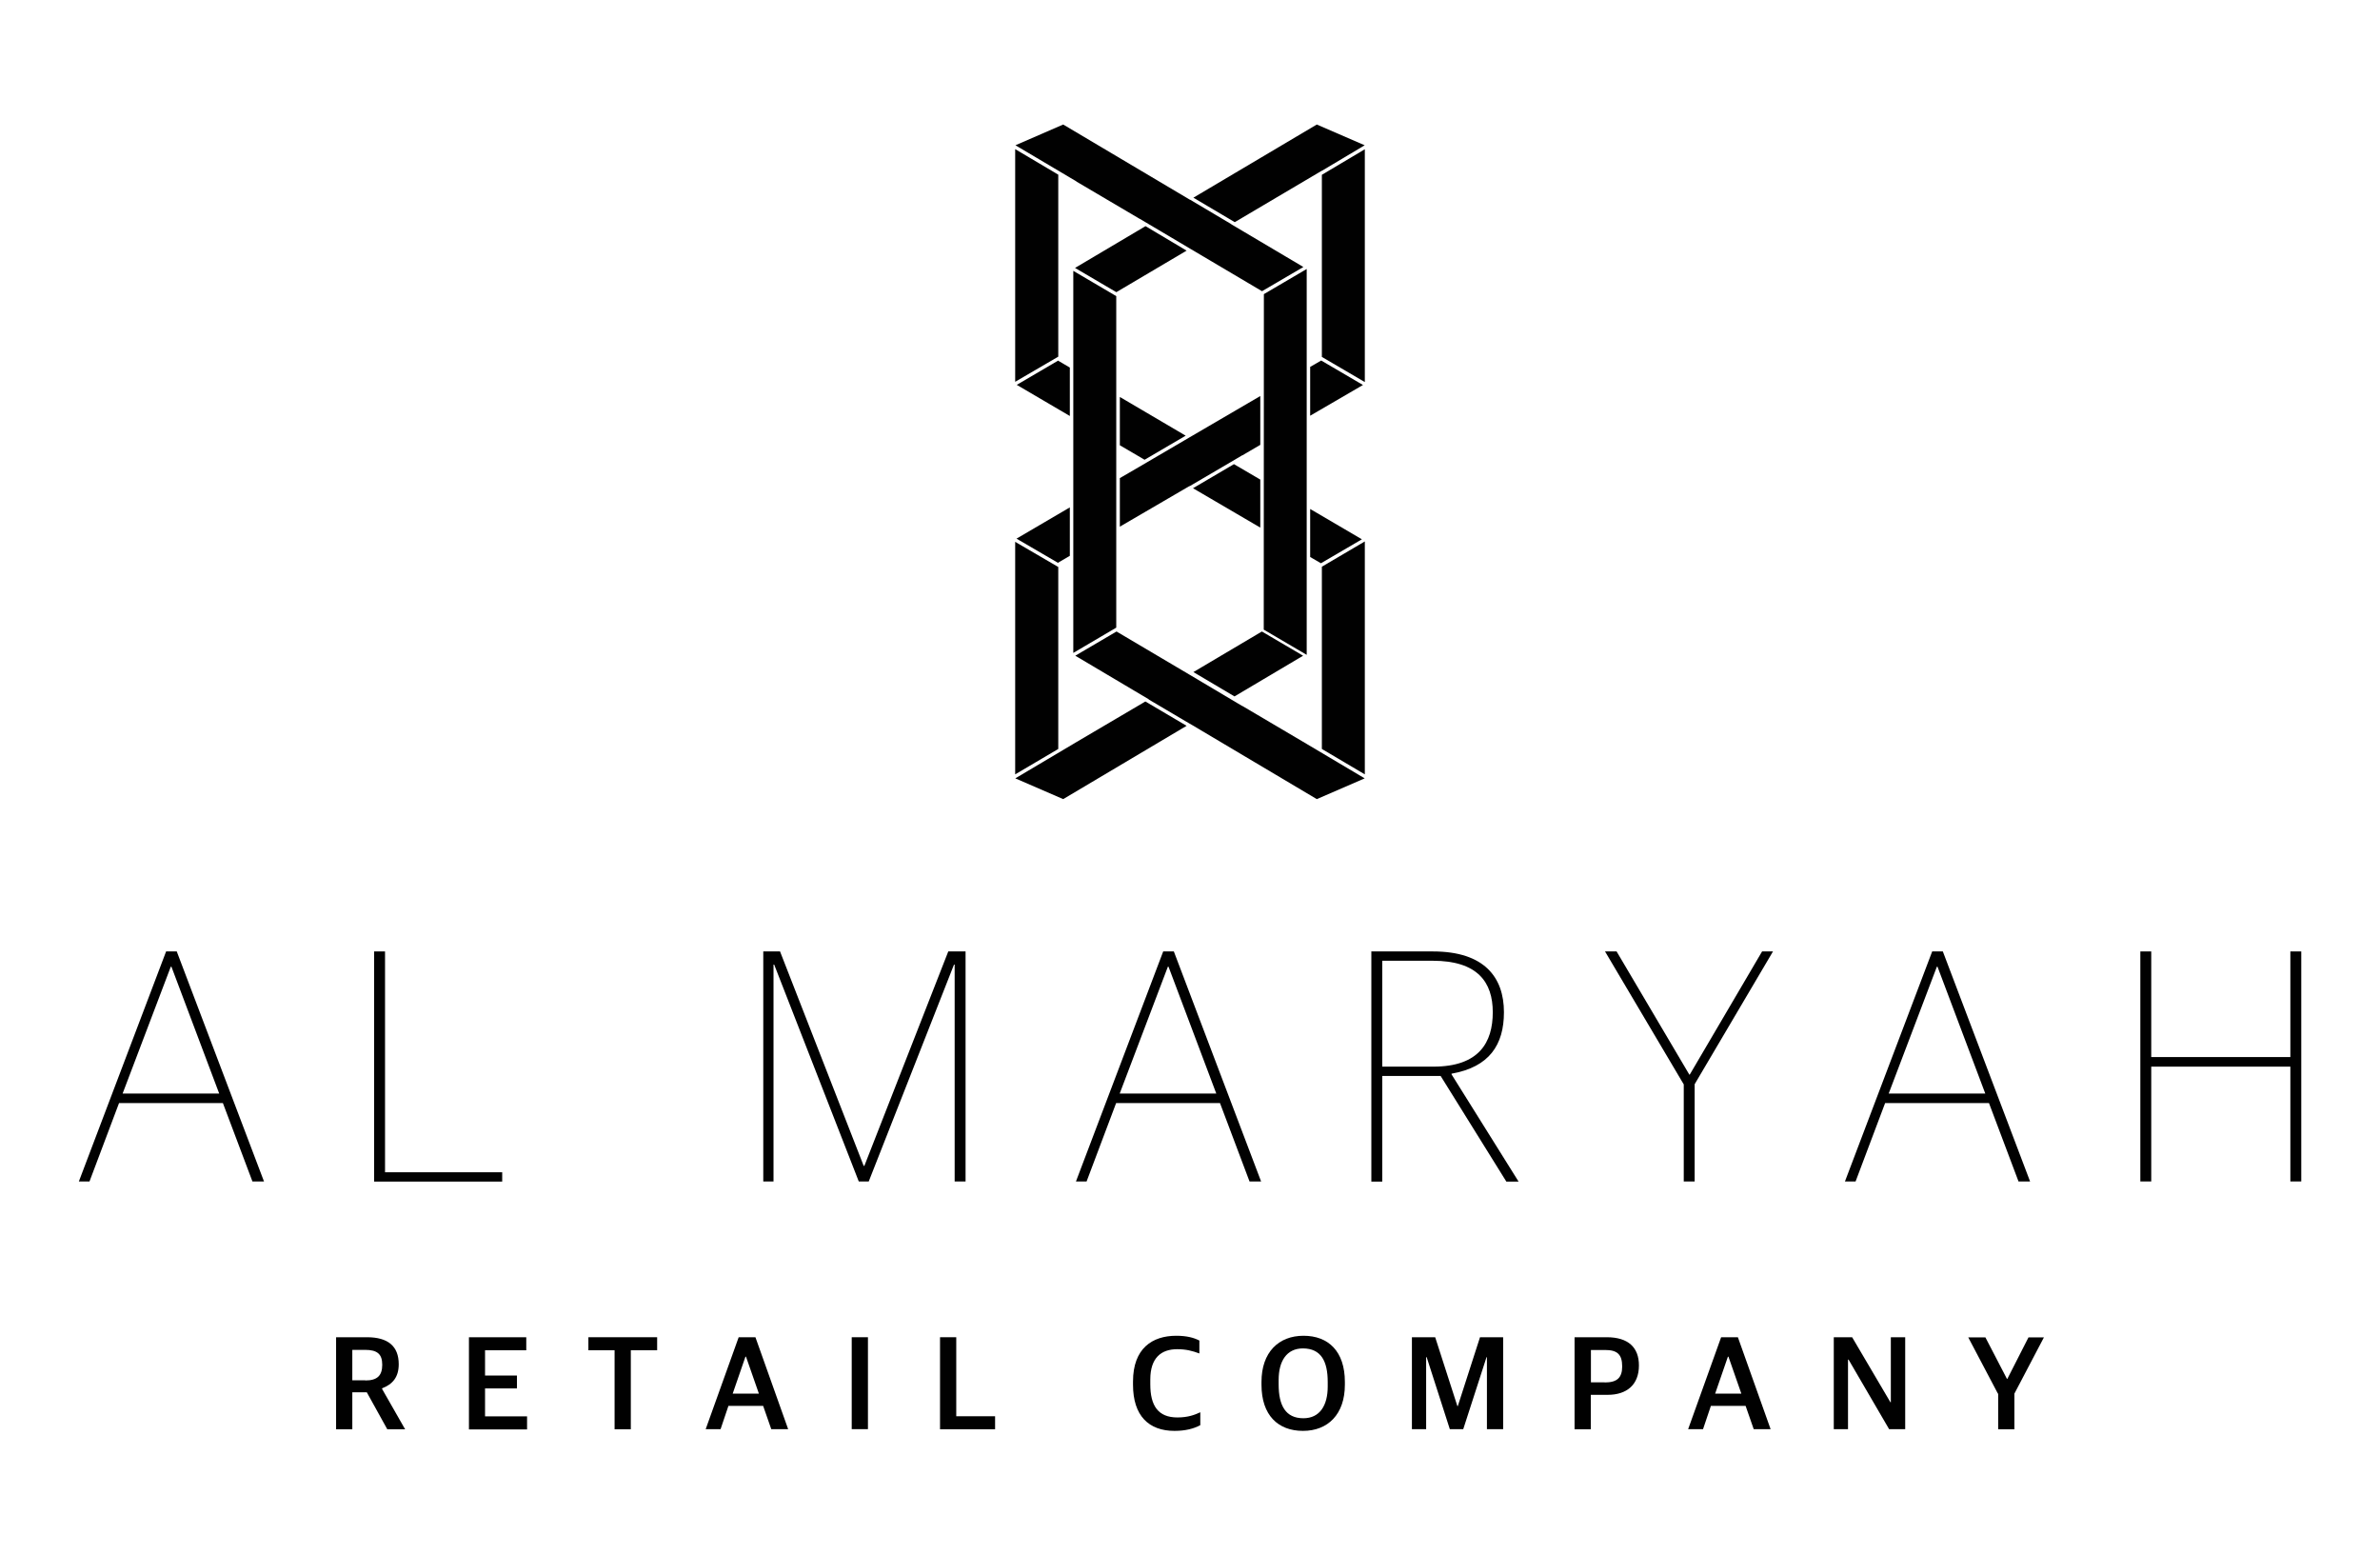 <?xml version="1.0" encoding="UTF-8"?>
<svg id="Layer_1" xmlns="http://www.w3.org/2000/svg" viewBox="0 0 178.95 116.92">
  <defs>
    <style>
      .cls-1 {
        fill: #010101;
      }
    </style>
  </defs>
  <g>
    <polygon class="cls-1" points="76.35 10.92 80.94 13.64 80.94 13.65 85.69 16.45 85.7 16.45 89.48 18.69 89.48 18.69 94.89 21.89 98 20.07 92.58 16.86 92.58 16.85 89.48 15.01 89.48 15.02 79.94 9.36 76.35 10.92"/>
    <polygon class="cls-1" points="99.01 9.36 89.73 14.86 92.84 16.7 99.39 12.83 99.39 12.84 102.61 10.92 99.01 9.36 99.01 9.36"/>
    <polygon class="cls-1" points="95.03 22.11 95.02 47.33 98.24 49.22 98.25 49.21 98.25 20.22 95.03 22.11"/>
    <polygon class="cls-1" points="94.76 29.77 89.4 32.9 89.4 32.9 85.68 35.08 85.68 35.08 84.2 35.94 84.2 39.59 89.43 36.54 89.44 36.55 92.53 34.74 92.53 34.74 92.97 34.48 93.41 34.22 93.41 34.23 94.76 33.44 94.76 29.77"/>
    <polygon class="cls-1" points="89.7 36.7 94.76 39.66 94.76 36.05 92.78 34.89 89.7 36.7"/>
    <polygon class="cls-1" points="80.94 55.78 76.34 58.51 79.94 60.07 89.22 54.56 86.12 52.73 80.94 55.78"/>
    <polygon class="cls-1" points="76.33 58.21 79.57 56.3 79.57 42.62 76.33 40.73 76.33 58.21"/>
    <polygon class="cls-1" points="76.45 28.93 80.44 31.27 80.44 27.63 79.57 27.12 79.57 27.1 76.45 28.93"/>
    <polygon class="cls-1" points="76.33 28.7 79.57 26.81 79.57 13.13 76.33 11.21 76.33 28.7"/>
    <polygon class="cls-1" points="84.2 29.84 84.2 33.47 86.06 34.56 89.15 32.75 84.2 29.84"/>
    <polygon class="cls-1" points="83.93 21.96 83.93 21.95 83.94 21.96 89.22 18.84 86.13 17 80.83 20.14 83.93 21.96"/>
    <polygon class="cls-1" points="83.93 22.26 80.7 20.36 80.7 27.19 80.7 27.79 80.7 31.42 80.7 33.17 80.7 36.92 80.7 37.99 80.7 41.62 80.7 42.9 80.7 49.08 83.93 47.18 83.93 39.74 83.93 39.74 83.93 36.1 83.93 36.1 83.93 33.32 83.93 33.32 83.93 29.69 83.93 29.68 83.93 22.26"/>
    <polygon class="cls-1" points="80.85 49.29 86.38 52.57 86.37 52.58 89.47 54.41 89.48 54.41 99.01 60.07 102.61 58.51 98.23 55.91 93.4 53.06 93.4 53.07 89.48 50.74 83.95 47.47 80.85 49.29"/>
    <polygon class="cls-1" points="99.34 27.1 98.51 27.58 98.51 31.25 102.48 28.94 99.34 27.1"/>
    <polygon class="cls-1" points="76.43 40.49 79.57 42.32 79.57 42.29 80.44 41.78 80.44 38.14 76.43 40.49"/>
    <polygon class="cls-1" points="99.39 42.6 99.39 56.3 102.62 58.21 102.62 40.7 99.39 42.6"/>
    <polygon class="cls-1" points="99.39 13.14 99.39 26.83 102.62 28.72 102.62 11.22 99.39 13.14"/>
    <polygon class="cls-1" points="98.51 38.26 98.51 41.87 99.32 42.34 102.4 40.54 98.51 38.26"/>
    <polygon class="cls-1" points="89.73 50.52 92.82 52.35 97.98 49.29 94.88 47.47 89.73 50.52"/>
  </g>
  <g>
    <path class="cls-1" d="M12.49,71.52h.8l6.56,17.29h-.87l-2.22-5.89h-7.81l-2.22,5.89h-.8l6.56-17.29ZM9.22,82.2h7.26l-3.59-9.53h-.05l-3.62,9.53Z"/>
    <path class="cls-1" d="M28.13,71.52h.82v16.6h8.81v.7h-9.63v-17.29Z"/>
    <path class="cls-1" d="M57.38,71.52h1.27l6.29,16.12h.05l6.31-16.12h1.3v17.29h-.82v-16.3h-.05l-6.41,16.3h-.75l-6.36-16.3h-.05v16.3h-.77v-17.29Z"/>
    <path class="cls-1" d="M87.46,71.52h.8l6.56,17.29h-.87l-2.22-5.89h-7.81l-2.22,5.89h-.8l6.56-17.29ZM84.19,82.2h7.26l-3.59-9.53h-.05l-3.62,9.53Z"/>
    <path class="cls-1" d="M103.1,71.52h4.64c3.87,0,5.34,1.95,5.34,4.57,0,2.45-1.1,4.12-3.94,4.62v.05l5.04,8.06h-.92l-4.94-7.94h-4.39v7.94h-.82v-17.29ZM107.77,80.18c3.44,0,4.47-1.82,4.47-4.09s-1.15-3.87-4.52-3.87h-3.79v7.96h3.84Z"/>
    <path class="cls-1" d="M126.59,81.5l-5.91-9.98h.87l5.47,9.26h.03l5.44-9.26h.82l-5.89,9.98v7.31h-.82v-7.31Z"/>
    <path class="cls-1" d="M145.28,71.52h.8l6.56,17.29h-.87l-2.22-5.89h-7.81l-2.22,5.89h-.8l6.56-17.29ZM142.01,82.2h7.26l-3.59-9.53h-.05l-3.62,9.53Z"/>
    <path class="cls-1" d="M160.93,71.52h.82v7.94h10.46v-7.94h.82v17.29h-.82v-8.63h-10.46v8.63h-.82v-17.29Z"/>
  </g>
  <g>
    <path class="cls-1" d="M25.29,100.52h2.3c1.58,0,2.39.67,2.39,2.03,0,.97-.46,1.51-1.25,1.81v.05l1.73,3.03h-1.34l-1.54-2.78h-1.09v2.78h-1.22v-6.91ZM27.47,103.77c.9,0,1.27-.37,1.27-1.18s-.38-1.12-1.29-1.12h-.96v2.29h.98Z"/>
    <path class="cls-1" d="M35.26,100.52h4.31v.98h-3.1v1.9h2.4v.97h-2.4v2.1h3.16v.98h-4.37v-6.91Z"/>
    <path class="cls-1" d="M46.22,101.5h-1.98v-.98h5.17v.98h-1.98v5.94h-1.22v-5.94Z"/>
    <path class="cls-1" d="M55.55,100.52h1.25l2.46,6.91h-1.27l-.61-1.75h-2.61l-.59,1.75h-1.12l2.48-6.91ZM55.09,104.76h1.97l-.97-2.78h-.04l-.96,2.78Z"/>
    <path class="cls-1" d="M64.04,100.52h1.22v6.91h-1.22v-6.91Z"/>
    <path class="cls-1" d="M70.68,100.52h1.22v5.94h2.92v.98h-4.14v-6.91Z"/>
    <path class="cls-1" d="M85.19,104.09v-.24c0-2.5,1.46-3.44,3.25-3.44.77,0,1.32.14,1.74.36v.97c-.54-.2-1.01-.32-1.67-.32-1.2,0-2.02.65-2.02,2.28v.36c0,1.6.58,2.49,2.04,2.49.8,0,1.31-.2,1.72-.39v.97c-.48.26-1.11.43-1.94.43-1.93,0-3.12-1.13-3.12-3.47Z"/>
    <path class="cls-1" d="M94.85,104.09v-.21c0-2.23,1.29-3.47,3.16-3.47s3.11,1.17,3.11,3.47v.21c0,2.23-1.28,3.47-3.15,3.47s-3.12-1.17-3.12-3.47ZM99.83,104.23v-.34c0-1.57-.5-2.52-1.86-2.53-1.24,0-1.83.97-1.83,2.37v.34c0,1.58.52,2.54,1.86,2.54,1.24,0,1.83-.97,1.83-2.38Z"/>
    <path class="cls-1" d="M106.16,100.52h1.75l1.67,5.18h.03l1.67-5.18h1.74v6.91h-1.22v-5.41h-.03l-1.75,5.41h-1.01l-1.74-5.41h-.04v5.41h-1.07v-6.91Z"/>
    <path class="cls-1" d="M118.4,100.52h2.41c1.62,0,2.42.77,2.42,2.12,0,1.46-.92,2.21-2.35,2.21h-1.27v2.59h-1.22v-6.91ZM120.66,103.92c.94,0,1.31-.37,1.31-1.2,0-.91-.37-1.24-1.28-1.24h-1.07v2.43h1.04Z"/>
    <path class="cls-1" d="M129.42,100.52h1.25l2.46,6.91h-1.27l-.61-1.75h-2.61l-.59,1.75h-1.12l2.48-6.91ZM128.96,104.76h1.97l-.97-2.78h-.04l-.96,2.78Z"/>
    <path class="cls-1" d="M137.88,100.52h1.38l2.88,4.89h.03v-4.89h1.08v6.91h-1.21l-3.05-5.23h-.04v5.23h-1.07v-6.91Z"/>
    <path class="cls-1" d="M150.22,104.76l-2.23-4.23h1.29l1.62,3.12h.03l1.59-3.12h1.16l-2.22,4.23v2.68h-1.22v-2.68Z"/>
  </g>
</svg>